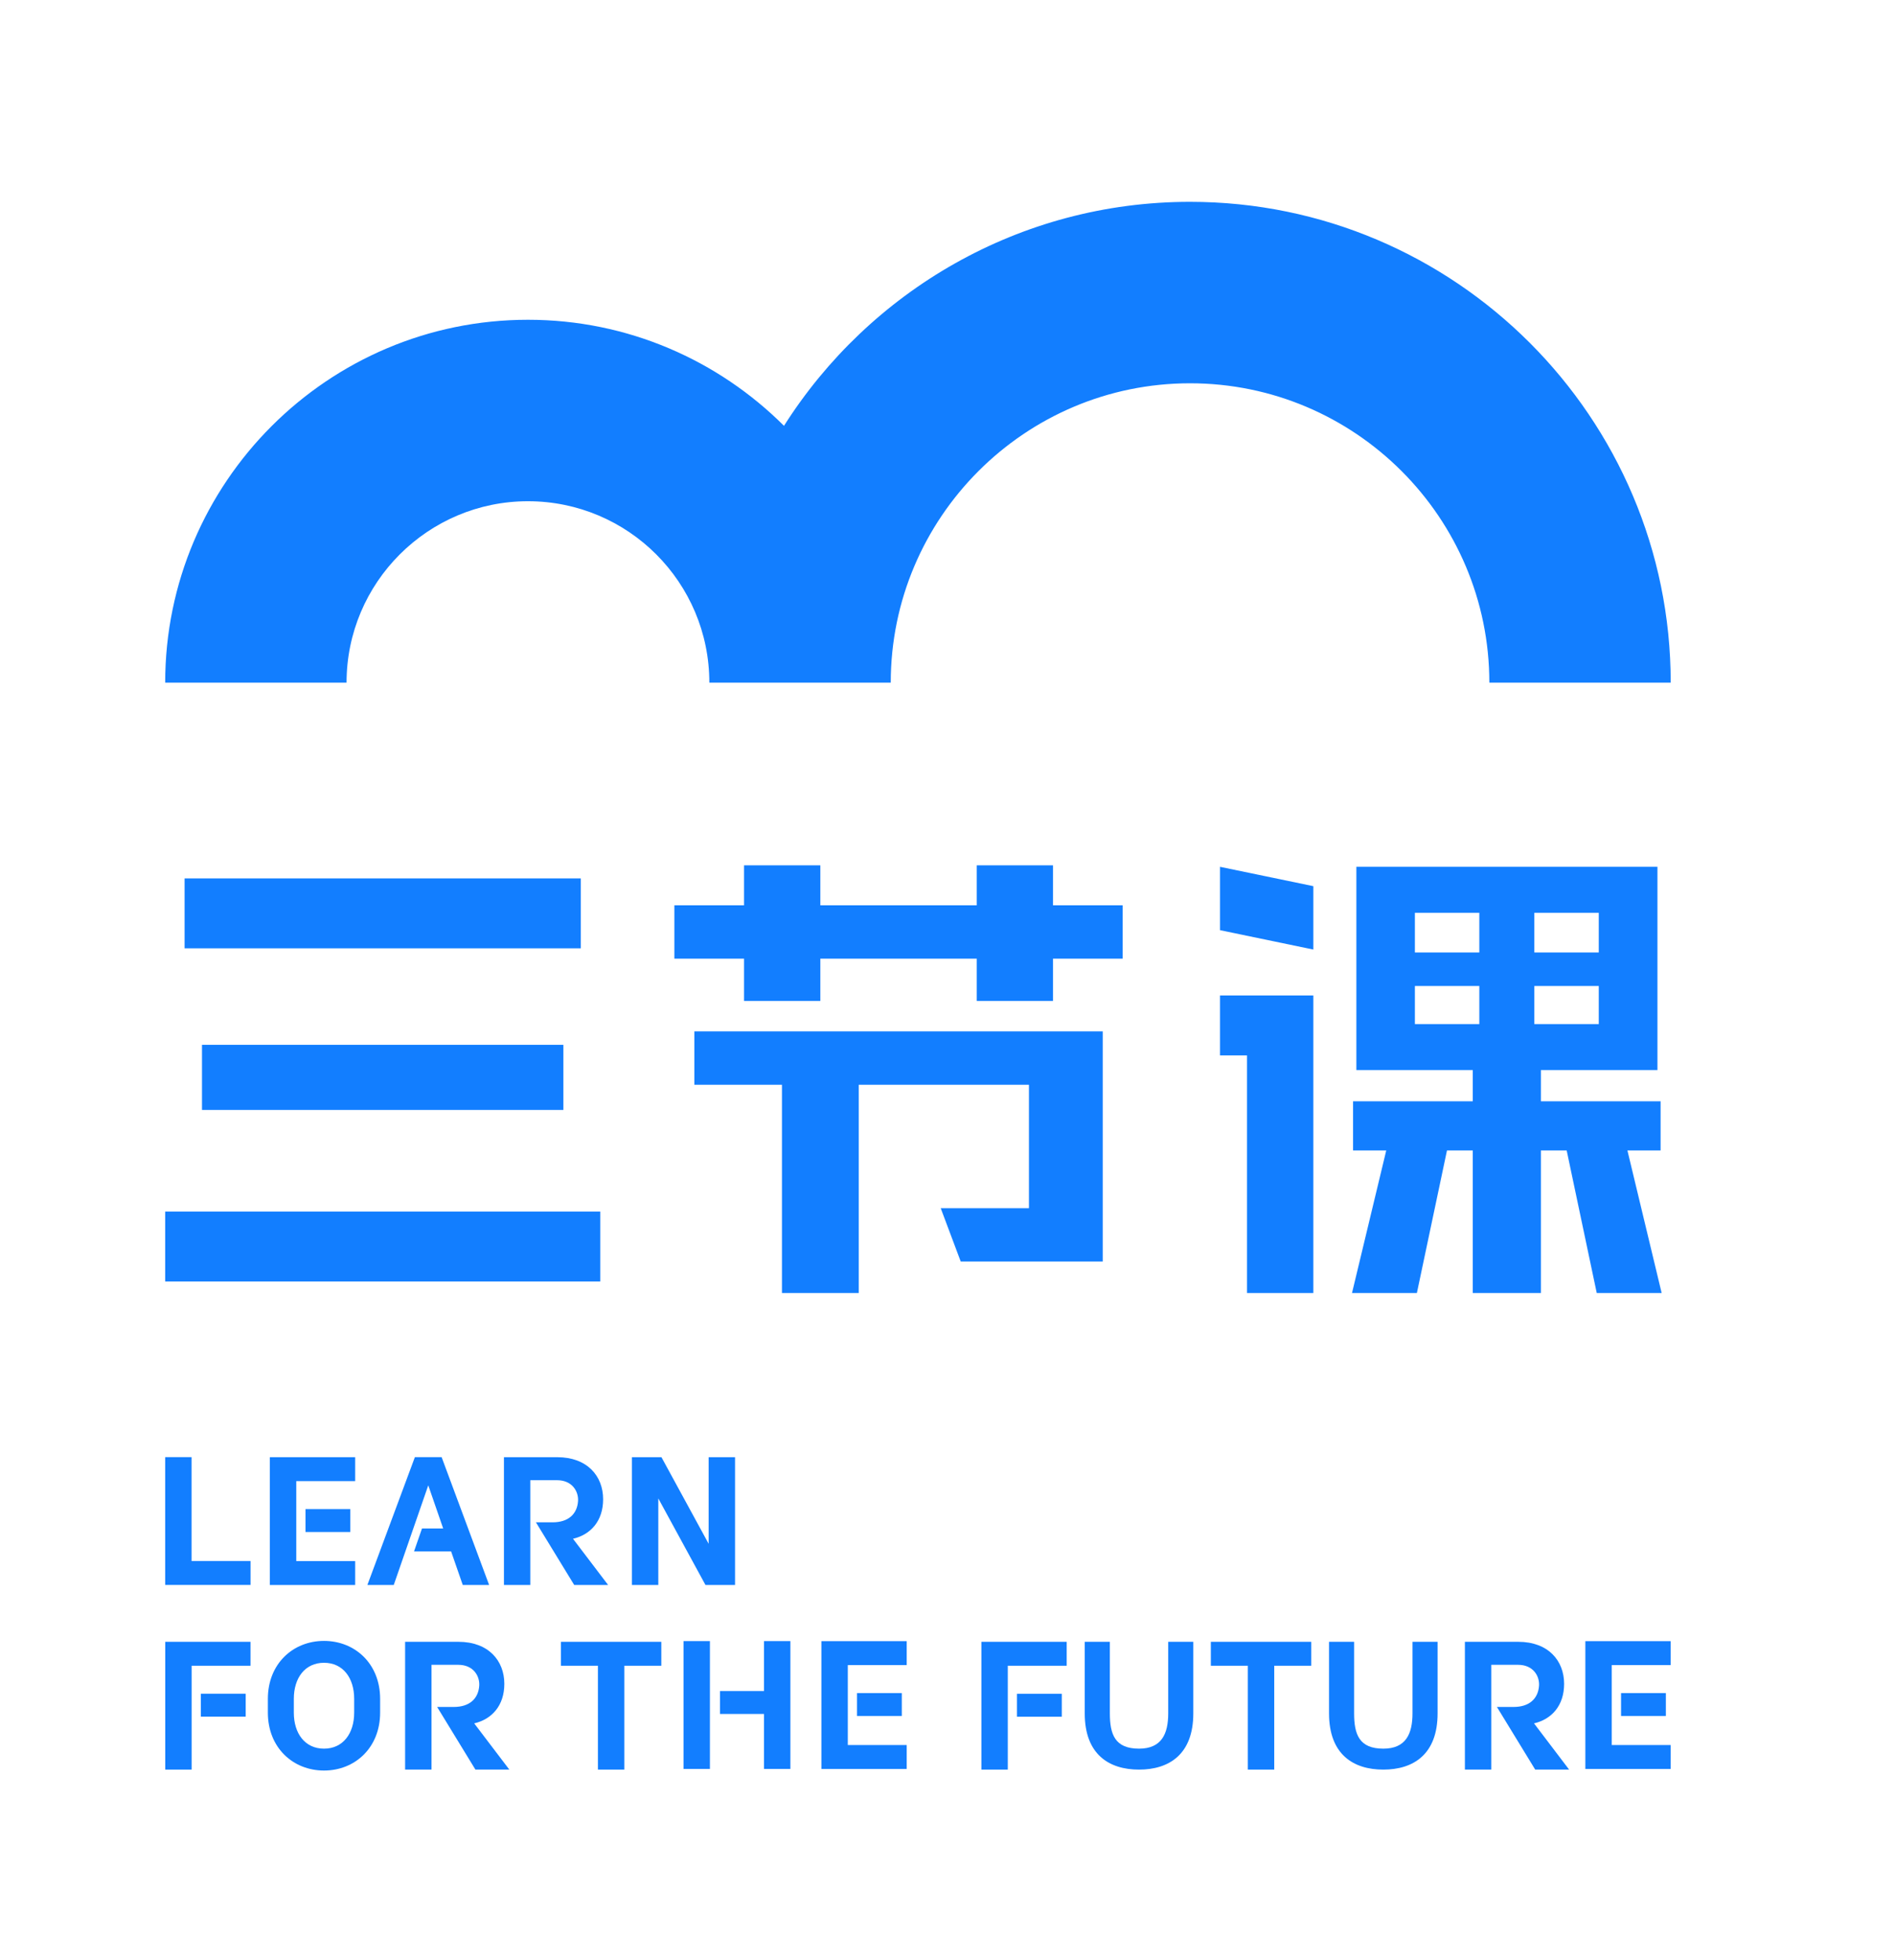 <svg width="59" height="61" viewBox="0 0 59 61" fill="none" xmlns="http://www.w3.org/2000/svg">
<g clip-path="url(#clip0_5412_4738)">
<path d="M16.438 15.601C19.557 15.601 22.085 18.129 22.085 21.248H27.733C27.733 16.11 31.913 11.93 37.051 11.93C42.19 11.93 46.37 16.11 46.37 21.248H52.017C52.017 12.996 45.304 6.282 37.051 6.282C31.738 6.282 27.065 9.068 24.409 13.254C22.365 11.215 19.546 9.953 16.438 9.953C10.21 9.953 5.143 15.02 5.143 21.248H10.79C10.79 18.134 13.324 15.601 16.438 15.601Z" fill="#127EFF"/>
<path d="M18.083 27.341H5.747V29.517H18.083V27.341ZM18.688 37.711H5.143V39.887H18.688V37.711ZM17.541 32.521H6.289V34.547H17.541V32.521Z" fill="#127EFF"/>
<path d="M32.785 31.156V29.839H34.954V28.178H32.785V26.934H30.41V28.178H25.541V26.934H23.165V28.178H20.996V29.839H23.165V31.156H25.541V29.839H30.41V31.156H32.785Z" fill="#127EFF"/>
<path d="M34.333 39.266V32.103H21.619V33.763H24.346V40.246H26.736V33.763H32.036V37.606H29.289L29.912 39.266H32.036H34.333Z" fill="#127EFF"/>
<path d="M37.984 32.85H38.826V40.246H40.89V32.85V30.984H37.984V32.85Z" fill="#127EFF"/>
<path d="M37.984 28.952L40.89 29.555V27.582L37.984 26.98V28.952Z" fill="#127EFF"/>
<path d="M44.052 30.69H46.058V31.875H44.052V30.69ZM44.052 28.412H46.058V29.647H44.052V28.412ZM47.771 30.69H49.777V31.875H47.771V30.69ZM47.771 28.412H49.777V29.647H47.771V28.412ZM45.854 40.246H47.975V35.809H48.778L49.714 40.246H51.735L50.669 35.809H51.702V34.278H47.975V33.307H49.777H51.604V26.98H42.23V33.307H44.052H45.854V34.278H42.127V35.809H43.16L42.094 40.246H44.114L45.051 35.809H45.854V40.246Z" fill="#127EFF"/>
<path d="M5.964 45.354H5.143V49.332H5.145H5.964H7.801V48.587H5.964V45.354Z" fill="#127EFF"/>
<path d="M20.496 46.639L21.965 49.334H22.885V45.356H22.063V48.051L20.594 45.356H19.674V49.334H20.496V46.639Z" fill="#127EFF"/>
<path d="M17.465 51.847H18.616V55.08H19.438V51.847H20.59V51.102H17.465V51.847Z" fill="#127EFF"/>
<path d="M10.907 46.972H9.512V47.685H10.907V46.972Z" fill="#127EFF"/>
<path d="M5.145 51.102V51.847V55.08H5.966V51.847H7.8V51.102H5.966H5.145Z" fill="#127EFF"/>
<path d="M6.254 53.431H7.65V52.718H6.254V53.431ZM21.281 55.059H22.103V51.08H21.281V55.059Z" fill="#127EFF"/>
<path d="M23.786 52.635H22.416V53.348H23.786V55.059H24.608V51.08H23.786V52.635Z" fill="#127EFF"/>
<path d="M11.058 49.334V48.589H9.224V46.101H11.058V45.356H9.224H8.402V46.101V48.589V49.334H9.224H11.058Z" fill="#127EFF"/>
<path d="M25.574 51.082V51.827V54.315V55.06H26.396H28.23V54.315H26.396V51.827H28.23V51.082H26.396H25.574Z" fill="#127EFF"/>
<path d="M28.077 52.699H26.682V53.412H28.077V52.699Z" fill="#127EFF"/>
<path d="M17.206 47.383H16.686L17.878 49.334H18.934L17.84 47.895C18.386 47.769 18.778 47.345 18.778 46.665C18.778 45.943 18.284 45.356 17.349 45.356H16.511H15.69V49.334H16.511V46.072H17.342C17.823 46.072 18.016 46.43 17.997 46.721C17.97 47.128 17.693 47.383 17.206 47.383Z" fill="#127EFF"/>
<path d="M15.702 52.411C15.702 51.689 15.208 51.102 14.272 51.102H13.435H12.613V55.08H13.435V51.818H14.266C14.746 51.818 14.94 52.176 14.921 52.467C14.894 52.874 14.617 53.13 14.129 53.13H13.61L14.802 55.08H15.858L14.764 53.641C15.309 53.515 15.702 53.091 15.702 52.411Z" fill="#127EFF"/>
<path d="M13.334 46.232L13.798 47.574H13.139L12.891 48.288H14.045L14.408 49.334H15.229L13.75 45.355H13.334H12.917L11.438 49.334H12.259L13.334 46.232Z" fill="#127EFF"/>
<path d="M11.027 53.092V53.307C11.027 53.957 10.678 54.428 10.088 54.428C9.497 54.428 9.148 53.957 9.148 53.307V53.092V52.876C9.148 52.226 9.497 51.755 10.088 51.755C10.678 51.755 11.027 52.226 11.027 52.876V53.092ZM10.088 51.074C9.124 51.074 8.34 51.784 8.34 52.876V53.092V53.307C8.34 54.399 9.124 55.109 10.088 55.109C11.051 55.109 11.835 54.399 11.835 53.307V53.092V52.876C11.835 51.784 11.051 51.074 10.088 51.074Z" fill="#127EFF"/>
<path d="M37.699 51.847H38.851V55.08H39.673V51.847H40.824V51.102H37.699V51.847Z" fill="#127EFF"/>
<path d="M30.555 51.102V51.847V55.08H31.377V51.847H33.211V51.102H31.377H30.555Z" fill="#127EFF"/>
<path d="M31.662 53.434H33.058V52.72H31.662V53.434Z" fill="#127EFF"/>
<path d="M52.015 51.082H50.181H49.359V51.827V54.315V55.06H50.181H52.015V54.315H50.181V51.827H52.015V51.082Z" fill="#127EFF"/>
<path d="M51.866 52.699H50.471V53.412H51.866V52.699Z" fill="#127EFF"/>
<path d="M36.372 53.33C36.372 53.968 36.165 54.428 35.463 54.428C34.713 54.428 34.555 53.985 34.555 53.33V51.102H33.773V53.33C33.773 54.609 34.532 55.08 35.463 55.08C36.395 55.08 37.153 54.609 37.153 53.33V51.102H36.372V53.33Z" fill="#127EFF"/>
<path d="M43.977 53.33C43.977 53.968 43.771 54.428 43.069 54.428C42.318 54.428 42.16 53.985 42.16 53.33V51.102H41.379V53.33C41.379 54.609 42.137 55.08 43.069 55.08C44.001 55.08 44.759 54.609 44.759 53.33V51.102H43.977V53.33Z" fill="#127EFF"/>
<path d="M48.698 52.411C48.698 51.689 48.204 51.102 47.268 51.102H46.431H45.609V55.08H46.431V51.818H47.262C47.743 51.818 47.936 52.176 47.917 52.467C47.89 52.874 47.613 53.13 47.126 53.13H46.606L47.798 55.08H48.854L47.761 53.641C48.306 53.515 48.698 53.091 48.698 52.411Z" fill="#127EFF"/>
</g>
<defs>
<clipPath id="clip0_5412_4738">
<rect width="57" height="57.75" fill="white" transform="translate(0.83 1.455)"/>
</clipPath>
</defs>
</svg>
